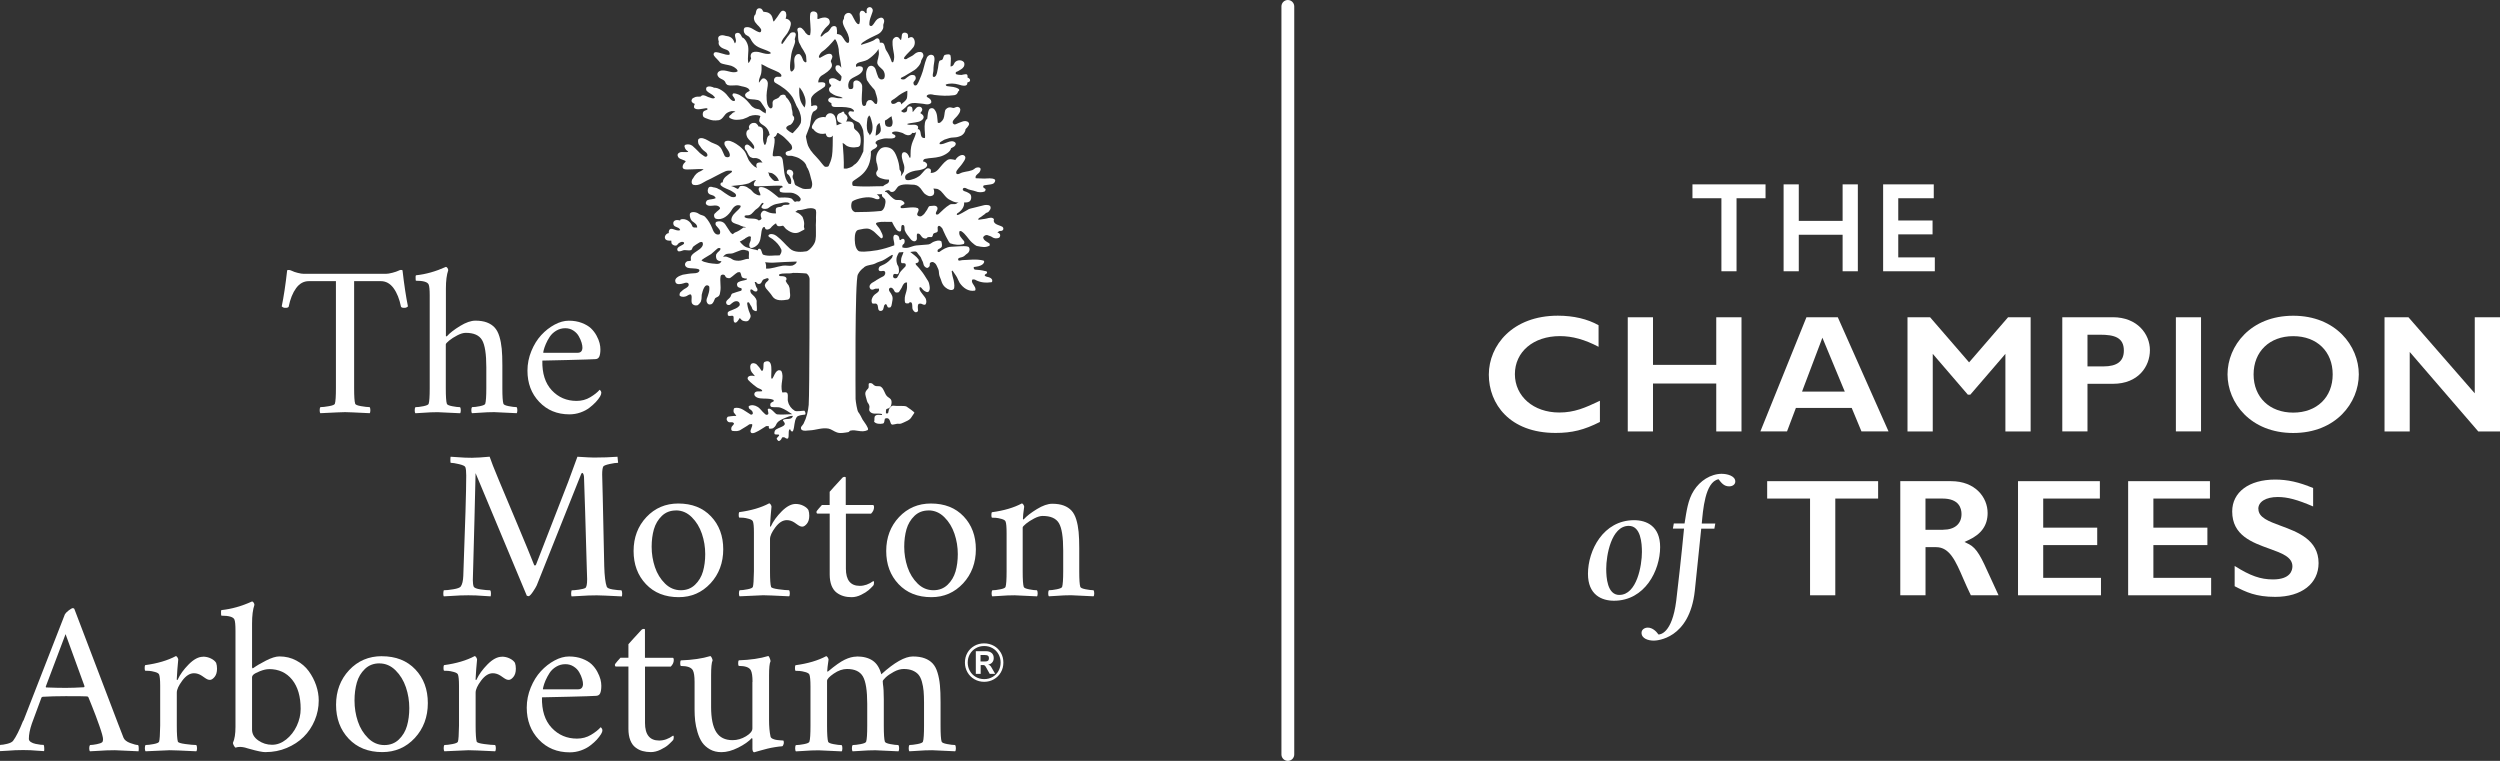 <?xml version="1.0" encoding="UTF-8"?>
<svg id="Layer_1" xmlns="http://www.w3.org/2000/svg" version="1.1" viewBox="0 0 518.95 157.94">
  <rect x="0" y="0" width="518.95" height="157.94" fill="#333333" stroke="none"/>
  <!-- Generator: Adobe Illustrator 29.5.0, SVG Export Plug-In . SVG Version: 2.1.0 Build 137)  -->
  <defs>
    <style>
      .st0 {
        fill: #fff;
      }
    </style>
  </defs>
  <g>
    <g>
      <path class="st0" d="M80.11,56.84c.33,0,.79-.07,1.35-.22s.99-.29,1.26-.43c.33-.18.61-.2.83-.09.35,3.04.73,5.54,1.13,7.5-.23.23-.51.33-.83.3-.3,0-.51-.07-.61-.22-.32-1.61-.84-2.9-1.55-3.87s-1.59-1.45-2.64-1.45h-5.54v22.23c0,1.69.07,2.76.22,3.22.06.2.46.37,1.22.5s1.35.2,1.79.2c.09.12.13.33.14.63,0,.31-.04.52-.14.63-2.98-.15-4.68-.22-5.1-.22-.45,0-2.17.07-5.14.22-.1-.12-.15-.33-.14-.63,0-.3.05-.51.14-.63.44,0,1.03-.06,1.79-.2.76-.13,1.16-.3,1.22-.5.15-.46.22-1.54.22-3.22v-22.23h-5.62c-1.05,0-1.93.48-2.64,1.45-.71.97-1.23,2.26-1.55,3.87-.1.15-.3.22-.61.22-.32.03-.6-.07-.83-.3.41-1.96.79-4.46,1.13-7.5.25-.12.58-.07,1,.13.28.15.67.28,1.18.41.51.13.93.2,1.26.2h17.04Z"/>
      <path class="st0" d="M98.66,66.56c.94,0,1.74.12,2.4.37s1.19.6,1.61,1.05c.42.45.75,1.07.99,1.85.24.79.4,1.64.49,2.57.09.93.13,2.06.13,3.4v4.79c0,1.69.07,2.76.22,3.22.06.2.43.37,1.1.5s1.22.2,1.65.2c.09.12.13.33.14.63,0,.31-.04.52-.14.63-2.98-.15-4.53-.22-4.66-.22-.51,0-1,.01-1.47.03s-1.01.05-1.62.1-1.12.07-1.52.09c-.1-.12-.15-.33-.14-.63,0-.3.05-.51.14-.63.42,0,.97-.06,1.65-.2s1.04-.3,1.1-.5c.14-.46.22-1.54.22-3.22v-4.36c0-2.75-.29-4.62-.88-5.63-.59-1.01-1.72-1.51-3.39-1.51-.49,0-1.08.17-1.75.52s-1.24.71-1.7,1.09c-.46.38-.69.64-.69.79v9.11c0,1.69.07,2.76.22,3.22.06.2.43.37,1.1.5s1.22.2,1.65.2c.09.12.13.33.14.63,0,.31-.04.52-.14.63-2.98-.15-4.53-.22-4.66-.22-.51,0-1,.01-1.47.03s-1.01.05-1.62.1-1.12.07-1.53.09c-.1-.12-.15-.33-.14-.63,0-.3.05-.51.14-.63.42,0,.97-.06,1.65-.2s1.04-.3,1.1-.5c.15-.46.22-1.54.22-3.22v-19.27c0-1.16-.07-1.92-.22-2.27-.22-.52-1.1-.79-2.66-.79-.01,0-.03-.09-.04-.27s-.02-.37-.01-.56.04-.29.1-.3c2-.2,4.07-.79,6.19-1.74.1,0,.21.08.32.23.11.15.16.31.16.47-.32.93-.48,2.19-.48,3.79v9.85c0,.06.04.09.13.09.03,0,.07-.03.13-.09.58-.64,1.47-1.33,2.68-2.07s2.27-1.11,3.2-1.11Z"/>
      <path class="st0" d="M112.58,74.85c-.06,2.66.6,4.72,1.97,6.18,1.37,1.46,3.08,2.19,5.13,2.19,1.05,0,1.99-.25,2.84-.76.85-.51,1.5-1.02,1.95-1.55.01,0,.05.03.11.08.06.05.11.13.16.23.05.1.08.2.08.3,0,.23-.09.49-.26.79-.23.38-.52.76-.87,1.13-.35.38-.79.77-1.31,1.18s-1.15.74-1.88,1c-.74.26-1.5.39-2.3.39-2.54,0-4.63-.86-6.26-2.58-1.64-1.72-2.45-3.88-2.45-6.48,0-1.41.27-2.77.81-4.08.54-1.31,1.22-2.41,2.05-3.31.83-.9,1.75-1.62,2.77-2.17,1.02-.55,2-.82,2.97-.82s1.88.15,2.68.46,1.43.68,1.9,1.12c.46.44.85.95,1.16,1.52s.51,1.08.63,1.55c.12.47.17.89.17,1.29,0,.67-.08,1.17-.23,1.51-.15.34-.43.52-.82.53-.6.04-2.48.1-5.66.18s-4.95.12-5.33.12ZM112.8,73.23h7.1c.63,0,.96-.33,1-1,.01-.29-.04-.65-.17-1.09-.13-.44-.33-.89-.59-1.35-.26-.47-.64-.86-1.13-1.18-.49-.32-1.05-.48-1.68-.48-.68,0-1.31.18-1.88.52-.57.35-1.01.77-1.34,1.27-.33.5-.6,1-.81,1.5-.21.5-.36.93-.44,1.27s-.11.52-.08.52Z"/>
    </g>
    <g>
      <path class="st0" d="M4.86,149.61c3.93-10.1,6.8-17.46,8.61-22.09.12-.22.38-.49.79-.81.41-.32.71-.48.9-.48.04,0,.09.02.14.06.05.04.09.06.12.08l9.08,23.83c.74,1.92,1.12,2.9,1.14,2.94.19.46.66.83,1.39,1.1s1.28.41,1.64.41c.09.13.13.35.13.66s-.01.52-.04.64c-2.98-.15-4.61-.22-4.91-.22-.61,0-1.18.01-1.71.03-.53.02-1.12.06-1.77.1-.65.04-1.22.07-1.7.09-.1-.12-.15-.33-.15-.65s.07-.53.19-.65c.34,0,.8-.06,1.37-.17s.95-.25,1.13-.41c.12-.12.18-.33.18-.62,0-.4-.25-1.33-.76-2.78-.51-1.45-1.01-2.8-1.52-4.05l-.76-1.88c-.09-.12-.18-.18-.27-.18-.39-.03-1.86-.05-4.42-.05-1.88,0-3.48.05-4.82.13l-.22.13c-.83,2.2-1.5,4.02-2.01,5.44-.42,1.22-.62,2.28-.62,3.17,0,.25.14.47.41.65s.61.31,1,.39c.39.08.73.14,1.01.17s.5.04.65.04c.06.06.1.26.12.59.02.33.01.57-.03.7-.43-.02-.9-.05-1.41-.09-.51-.05-.97-.08-1.41-.1-.43-.02-.94-.03-1.52-.03-.61,0-1.15.01-1.62.03-.47.02-.99.06-1.55.1-.57.04-1.1.07-1.61.09-.06-.06-.09-.25-.09-.58s.03-.57.09-.71c.37,0,.86-.08,1.47-.23s1.01-.36,1.21-.61c.62-.82,1.32-2.22,2.1-4.19ZM13.61,131.63l-4.11,10.89c0,.12.03.18.09.18,1.55.06,2.9.09,4.06.09s2.37-.05,3.75-.13c.03,0,.06-.01.09-.05.03-.06.05-.1.05-.13v-.05l-3.93-10.8Z"/>
      <path class="st0" d="M42.15,136.31c.58,0,1.13.13,1.64.38.51.25.87.56,1.08.91.12.36.18.76.18,1.21,0,.73-.17,1.3-.51,1.71-.34.41-.66.61-.96.61-.19,0-.38-.04-.55-.12-.17-.08-.39-.21-.65-.4-.26-.18-.41-.29-.46-.32-.54-.36-1.09-.54-1.65-.54-.86,0-1.67.51-2.43,1.53-.76,1.02-1.14,1.85-1.14,2.49v6.87c0,1.72.08,2.83.22,3.3.06.21.58.38,1.57.51.99.13,1.74.2,2.26.2.09.12.14.33.15.65,0,.31-.04.53-.15.65-3.05-.15-4.89-.22-5.53-.22-.28,0-1.95.08-5,.22-.1-.12-.15-.33-.15-.65,0-.31.05-.53.15-.65.43,0,.99-.07,1.68-.2.69-.13,1.07-.3,1.13-.51.12-.37.19-1.47.22-3.3v-8.3c0-1.19-.08-1.96-.22-2.32-.09-.22-.37-.4-.85-.53s-.87-.21-1.19-.23c-.32-.02-.61-.03-.86-.03-.06-.06-.09-.24-.1-.54,0-.3.03-.51.1-.62,2.54-.34,4.67-.97,6.38-1.88.1,0,.21.09.32.27.11.18.17.33.17.45-.03.18-.09.85-.18,2.02-.09,1.17-.13,1.86-.13,2.09,0,.06.02.1.05.12.03.02.05.03.08.02.02,0,.04-.03.05-.06.51-1.1,1.28-2.17,2.32-3.21s2.02-1.56,2.95-1.56Z"/>
      <path class="st0" d="M55.13,156.13c-.64,0-1.74-.22-3.3-.67-.08-.02-.23-.06-.47-.13-.24-.07-.41-.12-.5-.15-.1-.02-.25-.05-.46-.09-.21-.04-.38-.05-.5-.05s-.28.01-.46.03-.35.06-.51.12c-.1,0-.23-.13-.37-.39-.14-.26-.21-.46-.21-.59.36-.79.53-1.89.53-3.3v-19.99c0-1.19-.07-1.96-.22-2.32-.22-.53-1.13-.8-2.72-.8-.02,0-.03-.09-.05-.28-.01-.19-.02-.38-.01-.57,0-.19.04-.3.1-.31,2.05-.21,4.17-.8,6.34-1.79.1,0,.21.08.32.23.11.16.17.32.17.48-.33.95-.49,2.25-.49,3.88v8.99s.01.11.03.19c.02.08.05.12.08.11s.08-.03.16-.06c.61-.45,1.48-.96,2.61-1.54s2.06-.87,2.79-.87c1.28,0,2.45.28,3.51.85,1.06.56,1.93,1.3,2.59,2.21.66.91,1.17,1.89,1.53,2.94.36,1.06.54,2.11.54,3.15,0,1.44-.28,2.82-.84,4.14-.56,1.32-1.32,2.45-2.29,3.41-.97.96-2.14,1.72-3.51,2.3s-2.84.86-4.39.86ZM55.85,138.9c-.54,0-1.16.14-1.88.42-.71.28-1.19.54-1.43.78-.15.15-.22.31-.22.49v10.85c0,.91.43,1.66,1.29,2.26.86.6,1.81.9,2.86.9s2.02-.37,2.95-1.11c.92-.74,1.65-1.68,2.19-2.83.53-1.15.8-2.32.8-3.51,0-2.57-.59-4.59-1.77-6.06-1.18-1.46-2.78-2.2-4.79-2.2Z"/>
      <path class="st0" d="M79.26,136.22c2.9,0,5.22.91,6.95,2.73s2.6,4.15,2.6,7-.9,5.3-2.71,7.25-4.06,2.92-6.75,2.92c-2.9,0-5.22-.93-6.97-2.78-1.75-1.85-2.62-4.2-2.62-7.04s.91-5.27,2.72-7.2c1.81-1.93,4.08-2.89,6.78-2.89ZM78.76,137.7c-1.2,0-2.21.39-3.01,1.16-.8.77-1.37,1.72-1.68,2.83-.32,1.12-.48,2.36-.48,3.73,0,1.5.23,2.94.69,4.32s1.18,2.54,2.14,3.49,2.09,1.43,3.37,1.43c1.21,0,2.21-.39,3.01-1.16.8-.77,1.36-1.71,1.68-2.82.32-1.11.48-2.34.48-3.69,0-1.49-.23-2.93-.7-4.32-.47-1.39-1.19-2.57-2.15-3.52-.97-.96-2.08-1.44-3.35-1.44Z"/>
      <path class="st0" d="M104.18,136.31c.58,0,1.13.13,1.64.38.51.25.87.56,1.08.91.12.36.18.76.18,1.21,0,.73-.17,1.3-.51,1.71-.34.41-.66.61-.96.61-.19,0-.38-.04-.55-.12-.17-.08-.39-.21-.65-.4-.26-.18-.41-.29-.46-.32-.54-.36-1.09-.54-1.65-.54-.86,0-1.67.51-2.43,1.53-.76,1.02-1.14,1.85-1.14,2.49v6.87c0,1.72.08,2.83.22,3.3.06.21.58.38,1.57.51.99.13,1.74.2,2.26.2.09.12.14.33.15.65,0,.31-.04.53-.15.65-3.05-.15-4.89-.22-5.53-.22-.28,0-1.95.08-5,.22-.1-.12-.15-.33-.15-.65,0-.31.05-.53.15-.65.43,0,.99-.07,1.68-.2.69-.13,1.07-.3,1.13-.51.12-.37.19-1.47.22-3.3v-8.3c0-1.19-.08-1.96-.22-2.32-.09-.22-.37-.4-.85-.53s-.87-.21-1.19-.23c-.32-.02-.61-.03-.86-.03-.06-.06-.09-.24-.1-.54,0-.3.03-.51.1-.62,2.54-.34,4.67-.97,6.38-1.88.1,0,.21.09.32.27.11.18.17.33.17.45-.03.18-.09.85-.18,2.02-.09,1.17-.13,1.86-.13,2.09,0,.06.02.1.05.12.03.02.05.03.08.02.02,0,.04-.03.05-.06.51-1.1,1.28-2.17,2.32-3.21s2.02-1.56,2.95-1.56Z"/>
      <path class="st0" d="M112.5,144.75c-.06,2.72.61,4.83,2.02,6.33s3.16,2.24,5.25,2.24c1.07,0,2.04-.26,2.91-.78.87-.52,1.54-1.05,2-1.58.01,0,.05.03.11.08.06.05.12.13.17.23.05.1.08.21.08.31,0,.24-.09.51-.27.8-.24.39-.54.77-.89,1.16-.36.39-.8.79-1.34,1.2-.53.42-1.18.76-1.93,1.03-.75.27-1.54.4-2.35.4-2.6,0-4.74-.88-6.41-2.64-1.67-1.76-2.51-3.98-2.51-6.64,0-1.44.28-2.83.83-4.17s1.25-2.47,2.1-3.39c.85-.92,1.79-1.66,2.83-2.22,1.04-.56,2.05-.84,3.03-.84s1.93.16,2.74.47,1.47.7,1.94,1.15.87.97,1.18,1.55c.31.58.53,1.11.65,1.58.12.48.18.91.18,1.32,0,.68-.08,1.2-.23,1.55-.15.35-.43.53-.84.55-.61.05-2.54.11-5.79.19s-5.07.12-5.46.12ZM112.72,143.09h7.27c.64,0,.98-.34,1.03-1.03.01-.3-.05-.67-.18-1.12-.13-.45-.33-.91-.6-1.38-.27-.48-.65-.88-1.16-1.2-.51-.33-1.08-.49-1.72-.49-.7,0-1.34.18-1.92.53s-1.04.79-1.37,1.31-.61,1.03-.83,1.54-.36.95-.45,1.31-.11.53-.08.53Z"/>
      <path class="st0" d="M133.88,136.54h5.76c.15,0,.22.16.22.49,0,.48-.21.92-.62,1.34h-5.35v11.69c0,2.44.98,3.66,2.94,3.66.98,0,1.95-.34,2.9-1.03.09.04.13.15.13.31,0,.33-.06.55-.18.67-.3.33-.63.65-.99.97-.36.32-.89.65-1.57.98-.68.33-1.36.5-2.03.5-.61,0-1.17-.08-1.7-.22s-1.01-.39-1.47-.74c-.46-.34-.82-.84-1.08-1.5-.26-.65-.39-1.44-.39-2.36v-12.94h-2.59c-.15,0-.22-.13-.22-.4,0-.08.16-.3.49-.68.33-.38.55-.63.67-.75h1.65v-2.81c.24-.28.58-.67,1.03-1.15.45-.48.83-.9,1.16-1.26.33-.36.51-.55.53-.58.08-.07.17-.13.28-.16.11-.03.21-.03.3-.01s.13.06.13.12v5.85Z"/>
      <path class="st0" d="M156.21,141.53c0-1.16-.12-1.96-.36-2.41-.33-.6-1.16-.89-2.5-.89-.08-.08-.12-.26-.12-.55,0-.29.03-.49.12-.61,2.44-.09,4.48-.39,6.11-.89.1,0,.21.15.32.44.11.29.17.5.17.63-.21.42-.31,1.38-.31,2.9v9.37c0,1.29.1,2.43.31,3.39.05.19.21.35.49.47s.57.2.86.23c.29.04.57.06.85.08.27.01.42.02.43.02.09.04.13.21.13.49,0,.09-.04.23-.11.42s-.16.29-.25.29c-.43.03-.93.09-1.48.18-.56.09-1.08.19-1.56.31-.48.12-.93.24-1.35.36-.42.12-.76.22-1.03.29l-.38.11c-.1,0-.19-.07-.26-.22-.07-.15-.1-.31-.1-.49v-2.05l-.09-.22c-.68.73-1.64,1.4-2.88,2.02-1.24.62-2.39.93-3.46.93-.91,0-1.7-.19-2.39-.58-.68-.39-1.22-.87-1.62-1.45s-.71-1.29-.96-2.12c-.24-.83-.41-1.62-.49-2.35-.08-.74-.12-1.53-.12-2.38v-5.71c0-1.16-.12-1.96-.36-2.41-.33-.6-1.16-.89-2.5-.89-.08-.08-.12-.26-.12-.55,0-.29.03-.49.12-.61,2.44-.09,4.48-.39,6.11-.89.1,0,.21.12.32.35.11.23.17.41.17.55-.21.42-.31,1.44-.31,3.08v6.56c0,2.38.36,4.13,1.07,5.24.71,1.12,1.85,1.67,3.39,1.67.97,0,1.9-.27,2.79-.81.89-.54,1.33-1.09,1.32-1.64v-9.64Z"/>
      <path class="st0" d="M177.86,136.27c1.35,0,2.46.29,3.3.87s1.44,1.52,1.78,2.83c2.72-2.47,4.91-3.7,6.56-3.7.97,0,1.78.13,2.45.38s1.22.61,1.65,1.07.77,1.09,1.01,1.9c.25.8.41,1.68.5,2.63.09.95.13,2.11.13,3.48v4.91c0,1.72.07,2.83.22,3.3.06.21.43.38,1.13.51.69.13,1.25.2,1.68.2.09.12.14.33.15.65s-.04.53-.15.65c-3.05-.15-4.64-.22-4.77-.22-.52,0-1.02.01-1.51.03-.48.02-1.04.06-1.66.1-.62.04-1.14.07-1.56.09-.1-.12-.15-.33-.14-.65,0-.31.05-.53.14-.65.43,0,.99-.07,1.69-.2.69-.13,1.07-.3,1.13-.51.15-.48.22-1.58.22-3.3v-4.77c0-.95-.03-1.76-.09-2.43s-.18-1.31-.35-1.93c-.17-.62-.41-1.1-.71-1.46-.3-.36-.71-.64-1.22-.86-.51-.21-1.12-.32-1.83-.32-.65,0-1.34.19-2.06.58-.72.39-1.29.78-1.7,1.17-.41.4-.61.66-.61.79,0,.02,0,.11.02.28.02.17.02.27.02.3.12.76.18,1.82.18,3.17v5.49c0,1.72.07,2.83.22,3.3.06.21.44.38,1.13.51.69.13,1.25.2,1.68.2.09.12.14.33.15.65,0,.31-.04.53-.15.65-3.05-.15-4.64-.22-4.77-.22-.52,0-1.02.01-1.51.03-.48.02-1.04.06-1.66.1-.63.04-1.15.07-1.56.09-.1-.12-.15-.33-.15-.65s.06-.53.15-.65c.43,0,.99-.07,1.68-.2.69-.13,1.07-.3,1.13-.51.15-.48.22-1.58.22-3.3v-4.55c0-2.74-.3-4.63-.89-5.67-.6-1.04-1.7-1.56-3.3-1.56-.91,0-1.83.32-2.76.96-.93.64-1.39,1.14-1.39,1.5v9.33c0,1.72.08,2.83.22,3.3.06.21.43.38,1.13.51.69.13,1.25.2,1.69.2.09.12.14.33.14.65s-.04.53-.14.65c-3.05-.15-4.64-.22-4.78-.22-.52,0-1.02.01-1.51.03-.48.02-1.04.06-1.66.1-.62.04-1.14.07-1.56.09-.1-.12-.15-.33-.15-.65,0-.31.05-.53.15-.65.43,0,.99-.07,1.68-.2.69-.13,1.07-.3,1.13-.51.15-.48.22-1.58.22-3.3v-8.12c0-1.31-.08-2.14-.22-2.5-.09-.22-.37-.4-.85-.53s-.87-.21-1.19-.23c-.32-.02-.61-.03-.86-.03-.06-.06-.09-.24-.1-.54,0-.3.03-.51.1-.62,2.54-.34,4.67-.97,6.38-1.88.1,0,.21.09.32.27.11.18.17.33.17.45-.18,1.25-.27,2.02-.27,2.32,0,.12.03.18.09.18.03,0,.07-.03.13-.09,1.38-1.16,2.51-1.96,3.39-2.39.89-.43,1.72-.65,2.5-.65Z"/>
    </g>
    <g>
      <path class="st0" d="M98.11,95.02c.76,0,1.93-.07,3.53-.22.25.78.9,2.46,1.97,5.01s2.34,5.6,3.83,9.12c1.48,3.52,2.63,6.31,3.44,8.36.03.06.09.09.17.09.1,0,.18-.06.22-.17,4.24-10.94,6.47-16.66,6.67-17.17l1.92-5.23c1.86.12,3.01.17,3.44.17,1.8,0,3.43-.06,4.88-.17l.13,1.26c-.41,0-1,.08-1.77.25-.78.17-1.22.35-1.32.53-.15.32-.22.87-.22,1.66.03.89.07,2.45.12,4.7.05,2.24.11,4.87.17,7.89.07,3.02.11,5.17.14,6.46.06,2.03.23,3.44.52,4.23.09.26.51.45,1.25.57.75.12,1.35.17,1.8.17.1.18.15.4.15.68s-.02.47-.07.59c-2.91-.15-4.64-.22-5.19-.22-.6,0-1.16.01-1.7.03-.54.02-1.15.05-1.83.1-.68.04-1.25.07-1.7.09-.06-.06-.09-.24-.1-.53,0-.3.03-.54.1-.73.35,0,.85-.05,1.5-.14.65-.1,1.1-.21,1.33-.34.26-.15.39-.76.39-1.83,0-.2-.01-.62-.04-1.25-.03-.63-.04-1.06-.04-1.27-.25-8.95-.44-15.17-.57-18.66,0-.16-.03-.34-.1-.56-.07-.21-.16-.32-.3-.32-.06,0-.13.1-.22.3-.67,1.66-3.73,9.34-9.2,23.06-.15.32-.41.76-.79,1.32-.38.56-.67.86-.87.91-.04.01-.18-.02-.39-.09l-10.64-25.46c-.06,2.79-.13,6-.23,9.64-.1,3.64-.18,6.63-.24,8.96-.07,2.33-.1,3.53-.1,3.59,0,.6.06,1.05.17,1.35.12.28.6.48,1.44.6s1.51.18,2,.18c.1.12.15.33.15.63s-.02.52-.07.63c-.39-.02-.88-.04-1.46-.09-.58-.04-1.11-.08-1.59-.1s-1-.03-1.57-.03c-.6,0-1.15.01-1.67.03-.52.02-1.1.05-1.75.1s-1.21.07-1.68.09c-.06-.06-.09-.24-.1-.53,0-.3.03-.54.1-.73.48,0,1.14-.07,1.99-.21.85-.14,1.36-.33,1.54-.58.3-.44.48-1.16.52-2.18.41-10.85.61-17.8.61-20.84,0-.84-.06-1.42-.18-1.74-.07-.23-.51-.44-1.3-.63-.79-.19-1.38-.28-1.75-.28-.04,0-.06-.2-.06-.6s.02-.62.06-.66c.51.03,1.02.06,1.54.1.52.04.99.07,1.42.09s.94.03,1.54.03Z"/>
      <path class="st0" d="M140.8,104.52c2.83,0,5.1.89,6.79,2.67,1.69,1.78,2.54,4.06,2.54,6.83s-.88,5.18-2.65,7.08c-1.77,1.9-3.96,2.86-6.59,2.86-2.83,0-5.1-.9-6.81-2.71s-2.56-4.1-2.56-6.88.89-5.15,2.66-7.03c1.77-1.88,3.98-2.82,6.62-2.82ZM140.33,105.96c-1.18,0-2.16.38-2.94,1.13-.79.76-1.33,1.68-1.65,2.77-.31,1.09-.47,2.3-.47,3.64,0,1.47.23,2.87.68,4.22.45,1.34,1.15,2.48,2.09,3.41.94.93,2.04,1.39,3.29,1.39,1.18,0,2.16-.38,2.94-1.13.79-.76,1.33-1.67,1.65-2.76.31-1.08.47-2.28.47-3.61,0-1.45-.23-2.86-.69-4.22s-1.16-2.51-2.1-3.44-2.03-1.41-3.27-1.41Z"/>
      <path class="st0" d="M165.15,104.61c.57,0,1.1.12,1.6.37.5.25.85.54,1.06.89.12.35.18.74.18,1.18,0,.71-.17,1.27-.5,1.67s-.65.6-.94.6c-.19,0-.37-.04-.53-.12-.17-.08-.38-.21-.63-.39-.25-.18-.4-.29-.45-.32-.52-.35-1.06-.52-1.61-.52-.84,0-1.64.5-2.38,1.49-.74.99-1.11,1.8-1.11,2.43v6.71c0,1.69.07,2.76.22,3.22.06.2.57.37,1.54.5.96.13,1.7.2,2.21.2.09.12.13.33.14.63,0,.31-.04.52-.14.63-2.98-.15-4.78-.22-5.4-.22-.28,0-1.9.07-4.88.22-.1-.12-.15-.33-.14-.63,0-.3.05-.51.14-.63.42,0,.97-.06,1.65-.2.68-.13,1.04-.3,1.1-.5.12-.36.19-1.44.22-3.22v-8.11c0-1.16-.07-1.92-.22-2.27-.09-.22-.36-.39-.83-.52-.47-.13-.85-.21-1.17-.23-.31-.02-.59-.03-.84-.03-.06-.06-.09-.23-.1-.52,0-.29.03-.49.1-.61,2.48-.33,4.56-.94,6.23-1.83.1,0,.21.09.32.26.11.17.16.32.16.43-.03.18-.09.83-.18,1.97-.09,1.14-.13,1.82-.13,2.04,0,.06.01.1.04.12.03.02.05.03.08.02.02,0,.04-.03.05-.05.49-1.07,1.25-2.12,2.27-3.14s1.98-1.52,2.88-1.52Z"/>
      <path class="st0" d="M175.59,104.83h5.62c.15,0,.22.16.22.48,0,.46-.2.9-.61,1.31h-5.23v11.42c0,2.38.96,3.57,2.88,3.57.96,0,1.9-.33,2.83-1,.09.04.13.15.13.3,0,.32-.06.54-.17.65-.29.32-.61.64-.97.95-.36.31-.87.63-1.54.96s-1.33.49-1.98.49c-.6,0-1.15-.07-1.66-.22s-.99-.38-1.44-.72-.8-.82-1.06-1.46c-.25-.64-.38-1.41-.38-2.31v-12.64h-2.53c-.15,0-.22-.13-.22-.39,0-.07.16-.29.48-.66s.54-.61.65-.73h1.61v-2.75c.23-.28.57-.65,1-1.12.44-.47.81-.88,1.13-1.23s.49-.54.52-.57c.07-.07.16-.12.27-.15.11-.03.21-.03.29-.01s.13.06.13.12v5.71Z"/>
      <path class="st0" d="M193.24,104.52c2.83,0,5.1.89,6.79,2.67,1.69,1.78,2.54,4.06,2.54,6.83s-.88,5.18-2.65,7.08c-1.77,1.9-3.96,2.86-6.59,2.86-2.83,0-5.1-.9-6.81-2.71s-2.56-4.1-2.56-6.88.89-5.15,2.66-7.03c1.77-1.88,3.98-2.82,6.62-2.82ZM192.76,105.96c-1.18,0-2.16.38-2.94,1.13-.79.76-1.33,1.68-1.65,2.77-.31,1.09-.47,2.3-.47,3.64,0,1.47.23,2.87.68,4.22.45,1.34,1.15,2.48,2.09,3.41.94.93,2.04,1.39,3.29,1.39,1.18,0,2.16-.38,2.94-1.13.79-.76,1.33-1.67,1.65-2.76.31-1.08.47-2.28.47-3.61,0-1.45-.23-2.86-.69-4.22s-1.16-2.51-2.1-3.44-2.03-1.41-3.27-1.41Z"/>
      <path class="st0" d="M218.41,104.57c.94,0,1.74.12,2.4.37s1.19.6,1.61,1.05c.42.45.75,1.07.99,1.85.24.79.4,1.64.49,2.57.09.93.13,2.06.13,3.4v4.79c0,1.69.07,2.76.22,3.22.06.2.42.37,1.1.5s1.22.2,1.65.2c.09.12.13.33.14.63,0,.31-.04.52-.14.63-2.98-.15-4.53-.22-4.66-.22-.51,0-1,.01-1.47.03-.47.02-1.01.05-1.62.1s-1.12.07-1.52.09c-.1-.12-.15-.33-.14-.63,0-.3.05-.51.14-.63.42,0,.97-.06,1.65-.2s1.04-.3,1.1-.5c.14-.46.22-1.54.22-3.22v-4.36c0-2.75-.29-4.62-.88-5.63-.59-1.01-1.72-1.51-3.39-1.51-.49,0-1.08.17-1.75.52s-1.24.71-1.7,1.09c-.46.38-.69.64-.69.79v9.11c0,1.69.07,2.76.22,3.22.06.2.43.37,1.1.5s1.22.2,1.65.2c.09.12.13.33.14.63,0,.31-.04.52-.14.63-2.98-.15-4.53-.22-4.66-.22-.51,0-1,.01-1.47.03s-1.01.05-1.62.1-1.12.07-1.53.09c-.1-.12-.15-.33-.14-.63,0-.3.05-.51.14-.63.42,0,.97-.06,1.65-.2.68-.13,1.04-.3,1.1-.5.15-.46.22-1.54.22-3.22v-7.93c0-1.28-.07-2.09-.22-2.44-.09-.22-.36-.39-.83-.52-.47-.13-.85-.21-1.17-.23-.31-.02-.59-.03-.84-.03-.06-.06-.09-.23-.1-.52,0-.29.03-.49.1-.61,2.48-.33,4.56-.94,6.23-1.83.1,0,.21.09.32.26.11.17.16.32.16.43-.18,1.22-.26,2.05-.26,2.48,0,.12.03.17.09.17.03,0,.07-.03.13-.09.58-.64,1.47-1.33,2.68-2.07s2.27-1.11,3.2-1.11Z"/>
    </g>
    <path class="st0" d="M166.99,85.25c-.49,0-1.68.25-2.05,0-.67-.43-1.16-1.04-1.35-1.84-.18-.55.06-1.16-.12-1.72-.19-.43-.73-.18-1.1-.24-.49-1.85.49-3.07-.18-4.43-.13-.18-.61-.24-.8-.06-.55.37-.67,1.04-1.04,1.6-.06.06-.24,0-.24,0-.13-1.05.57-4.28-1.38-3.44-.43.18-.09,1.17-.4,1.79,0,.06-.25.06-.31,0-.24-.49-.61-.92-.98-1.29-.31-.24-.79-.31-1.04-.13-.37.31-.31.98-.12,1.48.06.18.31.49.49.68.12.12.27.31.34.43-1.32-.34-1.78.31-1.38.8.32.4,1.83,1.66,2.14,1.72.24.12.55.18.73.43v.18c-.55.12-1.22-.12-1.52.31-.13.18-.13.43,0,.62.24.37.73.49,1.15.55.92.12,1.84-.06,2.7.31.06,0,.12.24.06.31-.24.12-.49.24-.61.37-.12.24-.18.67.19.8.67.12,1.34-.06,1.96.18.73.24,1.65.89,2.32,1.32-1.1,0-2.05.15-3.15.03-.43-.06-1.29-1.53-1.89-1.11-.13.12.19.86.06,1.04-.24.34-.65.09-.76-.09-.55-.43-.92-1.14-1.53-1.44-.49-.3-1.17-.43-1.72-.12-.06,0-.06.24,0,.43.13.25.43.31.61.55.18.19.24.43.18.68-.06,0-.28.15-.34.15-1.1-.61-2.17-1.75-3.46-1.38-.18.06-.24.68-.12.92.12.12.52.64.52.7-.55-.06-1.68.15-1.75.15-.24.18-.43.61,0,1.02.39.36.89-.07,1.2.31.24.24-.34.52-.46.89-.06.24-.12.68.25.74.61.06,1.22.12,1.77-.3.55-.37,1.11-.62,1.66-1.05.06-.06.61-.06.61-.06.19.49-.61,1.38-.24,1.75.18.25.73.09,1.04-.09.73-.31,1.34-.8,2.08-1.23.19-.06.43,0,.61,0-.06.19-.03.46.09.52.18,0,.61,0,.79-.12,1.17-.8-.15-1.2,3.28-2.43.26-.09.55-.12.8-.12-.13.92-1.35.49-1.96.8-.43.19.81.72.03,1.26-.4.28-1.02.44-1.57.77-.15.09-.42.46-.3.92.06.21.8.06.92.18.24.25-.68.62-.43.92.19.24.34.68.86.06.13-.15.12-.31.24-.43.18-.06.49-.06.61.07.18.18.55.24.61.12.25-.49,0-1.23.25-1.84h.24c0,.37.43.55.54.3.37-.92.19-1.96.74-2.83.24-.42,1.13-.48,1.68-.55.31,0,.13-.67-.06-.8"/>
    <path class="st0" d="M189.81,85.69c.11-.11-1.54-1.25-1.64-1.3-.48-.24-1.92-.04-2.79-.18-.19,0-.42.14-.55.32-.32.28-.37.74-.46,1.15,0,.18-.28.14-.46.14,0,.05-.05-.57.05-.83.05-.14.18-.09.32-.18.36-.09.59-.32.69-.65.14-.46.19-1.02-.13-1.34-.14-.18-.46-.32-.65-.51-.6-.55-.64-1.57-1.33-2.03-.32-.23-.92,0-1.28-.23-.24-.09-.37-.37-.6-.46-.18-.09-.5-.09-.6,0-.18.27.09.74-.18,1.06-.14.18-.32.32-.42.51-.32.5-.09,1.01.05,1.56.09.37.18.79.46,1.11.09.14.14.32.19.5.04.33-.14.69,0,.97.18.32.5.5.92.55.54.04,1.14-.05,1.69.09v.19c-.46.04-.92-.14-1.33.13-.42.28-.13.83-.32,1.25.32.5,1.24.55,1.84.41.36-.09.28-.69.41-1.01,1.22-.52,1.03,1.2,1.42,1.18.16.19,1.01-.2,1.42-.12.35.07.79-.13,1.06-.27.59-.32,1.01-.37,1.46-.88"/>
    <path class="st0" d="M164.49,55.13c-.65.14-1.34-.09-2,.02-1.22.18-2.26.67-3.48.61.04-.48.04-.92-.19-1.33.54.05,1.27.13,1.53.1,2.02-.12,3.06-.18,5.02-.24.06.49-.87.83-.88.84M154.17,53.98c-.55.18-1.1.18-1.65.06-.31-.06-.55-.24-.86-.43-.24-.12-.55-.18-.79-.31-.18-.06-.49-.06-.67,0-.03.02-.05.04-.07.06,0-.18.2-.33.32-.43.49-.43,1.09-.18,1.71-.37.49-.18,1.04-.43,1.58-.61.37-.13.74-.13,1.11,0,.25.06.55.06.61.37.06.45-.09.94.02,1.4-.46,0-.89.11-1.31.26M149.39,54.66c-.49.24-.95.05-1.44.05-.07,0,.13.02-.84-.12-.87-.23-1.08-.22-1.46-.51-.04-.04.02-.1.08-.16.55-.43,1.33-.81,1.88-1.18.06,0,.92-.85,1.42-1.22.12-.06.36-.06.49,0,.06.06,0,.25,0,.31-.18.31-.55.49-.73.8-.25.24-.18.8-.06,1.11.15.35.66.54,1.04.46-.09.19-.2.36-.37.46M154.66,49.49c.37-.18.92-.67,1.23-.3-.09.31,0,.7-.13.89-.35.69-.21,1.08-.12,1.22.24.36.85.1,1.28-.21,1.04-.74.97-1.96,1.16-3.07.06-.37.24-1.05.67-.86.08.28.12.41.31.46.41.11.88-.14,1.13-.56.13-.17.57-.5.75-.63.31-.12.06.02.39.4.17.11.27.13.33.13.58,0,.04,0,.88-.11.31.24.5.68.86.86.94.7,1.84.86,2.63.43.98-.61,1.09-.27.85-1.03-.05-.25.28-.71-.29-2.09-.6-.74-.96-.84-1.5-1.03.18-.12.35-.26.53-.39.27,0,.55.02.85-.05.86-.18,1.59-.49,2.45-.25.06.01-.05,0,0,0,0,.01.26.11.28.13.34.21.18,1.02.18,1.72s.04.64-.03,1.59c-.02.02.05.41.02,1.45-.02,1.04.04.65-.08,1.58-.13,1.16-1.61,2.48-1.98,2.41-.78.12-2.42.3-3.34-.57-1.04-.92-1.62-1.78-2.79-2.64-.36-.31-1.34-.62-1.65-.13-.18.31.55.56.86.8.85.68,1.37,1.23,1.8,2.15.13.37-.06.86-.36,1.23-1.22-.06-2.2.25-3.36-.13-.31-.12-.31-.73-.55-1.1-.18-.18-.37-.24-.55-.05,0,.06-.02.17-.12.24-.43-.24-.98-.15-1.6-.46l-.35-.09c-.76-.15-1.26-.7-1.74-1.29.39-.14.76-.43,1.13-.62M154.66,44.76c.31-.13.62,0,.92-.13.61-.18.91-.92,1.53-1.29.37-.25.67-.61.92-1.04.12-.06.24-.25.37-.19.06.07.17.05,0,.31-.24.19-.45.58-.26.76.31.24.74.22,1.18.1.18-.06.64-.47.83-.54.73-.43,1.13-.39,1.92-.57.61-.13,1.23-.31,1.78,0,.05,0,.05.24,0,.24-.43.25-1.1-.06-1.41.31-.37.37-.52.13-1.21.38-.2.19-.27.33-.14,1.19-.47.04-.93-.02-1.4-.16-.61-.17-1.14-.82-1.65.03-.06.18-.3.33.05,1.26-.35.3-.14.18-.6.35-.62-.68-2.04-.15-2.89-.66-.05,0-.05-.37.06-.37M153.57,38.69c-.35.65-.41.57-.72.39-.29-.17-.72-.39-1.12-.47.37-.03.74-.09,1.09-.11.86-.06,1.72-.18,2.57-.43.49-.18.92-.68,1.53-.68,0,.07,0-.02,0,.04-.37.3-.61.95-.3,1.16.35.24,4.05-.14,5.63-.03.17.08.19.07.23.33-.18-.06-.65.24-.64.43-.02.26.02.43.18.53.86.31,1.82,0,2.67.24.5.18,1.05.43,1.41.98.24.31.06.62-.18.74-.24.06-.55-.12-.73.06h-.24c-.25-.18-.43-.55-.68-.67-.86-.31-1.78-.18-2.63-.18-1.16-.92-2.79-2.46-3.98-2.15-.53.47.24,1.11.19,1.66-.49.12-.86-.18-1.29-.43-.31-.24-.49-.55-.79-.79-.24-.12-.49-.31-.74-.49-.43-.25-1.31-.33-1.45-.12M160.3,35.97c.48.25.97.68,1.22,1.17.06.14.1.28.16.42-.35-.09-.72.13-1.01-.05-.36-.18-.98-1.04-.98-1.04-.06-.25-.13-.62-.31-.74.24.18.67.12.92.24M159.31,21.72c-.65-2.92.64-4.28-.24-5.16-.37-.41-.66-.29-.81-.24-.11.03-.19.22-.31.31-.3.33-.5.93-.4.06.03-.28.24-.81.31-.99.3-.76.23-1.57.2-2.39.2.09.41.19.6.3.91.55,1.89.86,2.87,1.35.13.06.32.18.49.37.18.12.25.49.13.55-.24.18-.73-.06-1.1.13-.43.18-.55.92-.12,1.17,1.4.8,2.63,1.6,3.54,2.95.31.49.5,1.05.74,1.54.06.12.12.37.24.49,0,.06.12.24.18.3.49.92.8,1.97.61,3.01-.06.24-.41.72-.53.9-.37.43-.8.92-1.17,1.29-.46-.18-.87-.47-1.24-.84-.31-.43.24-.74.61-.86.37-.06.5-.43.74-.68v-.18c.31-.18.18-.55.18-.8-.06-.12-.24-.24-.31-.43,0-.31,0-.55-.06-.86-.18-.49-.12-.98-.3-1.42-.25-.49-.5-.98-.98-1.41,0,0-.06-.18-.12-.31-.19-.31-.61-.24-.92-.12-.24.06-.31.37-.55.55-.43.3-.98.3-1.16.74-.19.43.12,1.04-.19,1.35-.36.37-.79-.24-.91-.68M168.36,31.34c-.13-.18-.72-1.14-.72-1.39-.06-.28-.15-.39-.17-.66-.09-.46-.14-.61-.18-.97.02-.21.61-1.55.65-1.77.28-.53.24-1.12.36-1.61.13-.86.06-.78.37-1.52.24-.49.48-.23.94-.84.06-.18.12-.45-.06-.62-.13-.12-.5-.12-.73-.06-.13.06-.25.13-.43.13.06-.59-.17-1.28.06-1.81.05-.07.09-.15.12-.21.68-.92,1.72-1.29,2.57-1.97.18-.13.31-.74,0-.86-.31-.18-.86-.09-1.29-.07-.02-.48.25-1.11.62-1.36.54-.3.73-.47,1.28-.85,1.72-1.37.55-1.9.73-2.29.41-.87.35-.92.18-1.21-.18-.34-.73-.25-1.04-.13-.49.18-.92.5-1.41.74-.06.04-.06,0,0,0-.54,0,0-.92.37-1.23,1.04-.68,1.87-1.66,2.72-2.64.23-.02.67,1.15.8,2.07.02,1.24.46,2.69.54,3.84,0,0-.02-.01-.03-.02-.06-.06-.18-.24-.24-.31-.18-.24-.73-.24-.86,0-.12.25-.12.56,0,.8.16.38.92.92,1.17,1.33.02.35-.09,1.06-.36,1.01-.6-.36-.52-.24-.76-.43-.43-.25-.9-.25-1.26-.07-.34.2-.2.68-.14.92.28.34.59.47.2.74-.37.25-.38.89.09,1.24.83.6,1.17.66,2.02.85.12.06.59.2.37.28-.43,0-.91.03-1.33-.09-.55-.13-1.16-.25-1.53.24-.29.56.48.8.6.86,0,.32-.04.74.62.8,1.29.06,2.05-.09,3.33.22.37.12.9.52.71.7-.12.19-.68-.18-.94.04-.39.35-.1.64.09.95.49.68,1.1.95,1.78,1.26.48.24.88,1.26,1.01,1.75.24,1.72.09,2.64.03,4.3-.43.92-.8,1.9-1.6,2.58-.24.12-.43.31-.61.49-.37.25-.74.37-1.17.49-.24.06-.43,0-.68,0,.06-1.66-.1-3.67-.23-5.33.21.13.29.22.42.28.67.74,1.89.75,2.82.57.12-.06.42-.24.42-.49.12-.55.12-1.17,0-1.72-.24-.8-.71-1.09-1.07-1.4-.5-.49,0-.79-.47-1.39-.26-.34-1.05-.31-1.42-.27.17-.22.2-.33.2-.39.12-.3.17-.31.05-.62-.06-.31-.42-.47-.6-.69,0-.06-.06-.21-.06-.28-.13-.18-.46-.02-.57.13-.12.06-.04,0-.16.06-.13,0-.31.15-.42.2-.37.31-.42.91-.23,1.34.18.31.09.2.34.38.13.06.4.19.62.2-.22.07-.5.23-1.11.46-.07-.71-.15-1.43-.39-1.94-.29-.48-.66-.55-.87-.58-.43,0-.64.09-.94.52-.06.18-.06.11-.13.32-.28-.06-.41-.08-.73-.03-.06,0-.37.09-.43.09-.98.31-1.16.94-1.42,1.35-.4.61-.25,1,.03,1.04.21.31,1.01,1.29,2.6.92.12.49.26.81.84.78.43-.02.34-.07.63-.35,0,.74,0,3.39-.17,4.26-.18.94-.4,1.39-.68,2.03-.09.21-.42.21-.79.18-.32-.21-.98-1.16-1.19-1.38-.91-.99-.37-.44-1.24-1.36-.02-.05-.36-.44-.37-.48M177.79,13.31c.31-.43.98-.43,1.53-.62.24-.06.55-.18.79-.31.67-.43,1.28-.98,1.78-1.53.17-.21.33-.43.46-.68.06.47.17.94.03,1.42-.06.37-.13.68-.24,1.04-.06.24-.06.55.06.74.3.62.98.86,1.28,1.48.24.49.24,1.04.06,1.41-.13.19-.5.31-.8.19-.18-.12-.36-.25-.43-.43-.18-.49-.37-.92-.49-1.41-.13-.61-.68-1.17-1.35-.87-.18.07-.36.31-.43.49-.36.74-.3,1.68-.09,2.39.39.64.77,1.11,1.26,1.67.31.24.49.61.55.98.24.74.55,1.54.24,2.27,0,.06-.24.06-.37,0-.36-.37-.61-.92-1.22-.74.02-.05-.49.06-.59.67-.06.22-.06.34-.17.42-.31.24-.64.06-.7-.37-.2-1.31.09-2.53.02-3.68-.06-.74-1.06-1.52-1.68-.97-.36.37.05,1.15-.31,1.52-.13.13-.68.18-.8-.06-.18-.49-.12-1.04.13-1.53.18-.31.43-.49.68-.62.73-.43,1.59-.67,2.01-1.41.19-.25.19-.8-.12-.92-.28-.11-.66-.17-1.01,0-.03,0-.06.02-.1.06-.12-.19-.12-.43,0-.61M188.35,18.85c0,.39,0,1.14-.09,1.52-.18.56-.76.87-1.18,1.28,0,0-.03,0-.04,0,.06-.18-.06-.37-.19-.49-.18-.06-.43-.06-.61.06-.37.25-.55.4-1.03.33-.19-.06-.28-.38-.21-.56.18-.25.4-.3.65-.48.36-.25.65-.49.96-.74.65-.47,1.7-.98,1.75-.93M182.69,25.96c.12.49.24,1.04.06,1.41-.18.37-.54.61-.98.8,0-.61.13-1.16.18-1.78,0-.18.13-.37.25-.55.1-.13.24-.23.39-.31.02.15.05.29.09.44M185.19,24.79c.13.37.13.8,0,1.17-.12.49-.86.43-1.16.25-.4-.25-.31-.76-.33-1.18.09-.05.24-.12.33-.18.46-.28.68-.57,1.07-.71,0,.22.02.46.09.65M180.06,24.67c0-.24.24-.48.36-.72.1.13.21.25.25.35.31.92.61,1.84.37,2.89-.06.18-.13.37-.25.55-.09.09-.16.23-.24.36-.02-.06-.04-.12-.07-.18-.06-.18-.3-.37-.36-.55-.31-.92-.18-1.78-.06-2.7M176.94,37.76c.64-.82,3.94-1.66,3.85-6.33M180.81,31.37s-.02.05-.02.06c0-.02.02-.04.02-.06.12-.08.23-.18.32-.29.39-.17.72-.35.94-.69.06-.18,0-.37-.18-.49-.06-.04-.1-.09-.13-.13-.05-.22.05-.24.06-.35.12-.12.29-.24.43-.32.37-.12.73-.25,1.1-.31.8-.18,1.59.12,2.33-.18.33-.27.2-.47.03-.61-.6-.24-.65-.43-.46-.55.68-.43,2.07.17,2.13.17,1.53,1.05,1.97-.04,1.97-.04.43.07.69,0,.83-.2-.33,1.69-1.19,2.03-1.17,4.73.02-.15.06,1.42-.39.2-.24-.49-.77-.92-1.23-.62-.44.48-.06,1.62.26,2.57.12.56.07.64.05.86-.06.67-.09.48-.36,1-.17.27-.2.28-.35.46,0-.13.06-.19.06-.32l.02-.32c0-.24-.22-.61-.34-.74-.05-.92-.24-1.78-.61-2.7-.24-.62-.55-1.29-1.17-1.66-.67-.37-1.59-.43-2.2.06-.91.86-1.1,2.15-.67,3.25.07.43.18.77.13,1.11-.25.37-.5.61-.19,1.2.46.52.95.58,1.68.77.18,0,.6.08.83.06.06.3,0,.61-.31.8,0,.02-.26.11-.26.13-.19.13-.5.23-.63.43-2.19,0-3.96.18-6.21-.06-.24-.06-.24-.49-.18-.8M182.79,43.8c-1.83.18-3.43.23-5.27.23-1.08-.31-.86-1.78-.65-2.15.21-.37,2.64-1.17,4.1-.86.24.06.61.17.86.3.18.06.43.05.61,0,.25-.13.12-.47,0-.59-.14-.16-.29-.29-.45-.39.36,0,.73-.02,1.1-.03-.05.19,0,.46.1.53.24.23.41.37.54.53.2.57,0,.99-.07,1.41-.12.43-.4.98-.89,1.04M165.94,18.16c.11-.01.24.26.28.31.24.31.42.61.55.92.43.92.65,1.84.24,2.94-.49-.61-.85-1.22-.98-1.96-.13-.62-.17-1.57-.09-2.21M160.51,28.43c.3.04.33-.05.45-.13.13-.06.28-.43.39-.66.19-.18.41.2.72.32.43.32.46.3.72.55.48.48.54.53.84.83.19.25.39.43.64.74.13.31.26.69.06.92-.06.1-.24.17-.33.26-.28.06-.58.11-.83.3-.12.12-.12.43,0,.55.31.37.8.18,1.23.24.49.13.98.25,1.46.49.39.25.79.51,1.1.85h0c.03.07.09.13.15.19.07.09.13.19.19.29.04.15.09.29.15.42v.02c0,.06.12.23.18.29.24.43.37.81.5,1.3.18.98.79,1.96.24,2.89-.06.12-.37.09-.55.12-.39.02-.8.06-1.22-.06-.5-.18-.92-.43-1.41-.68-.37-.25-.24-.8-.5-1.23-.18-.31-.24-.68-.06-.98.12-.31-.04-.76-.28-.89-.36-.18-.7-.28-.94.03-.31.68.21.8.32.93.42.53.63,1.17.45,1.85,0,0-.37,0-.46-.02-1.1-1.41-.92-3.13-1.23-4.85-.05-.31-.18-.74-.54-.86-.55-.18-1.04.12-1.53-.06-.18-.72.88-3.69.09-3.99M189.85,38.37c.67.09.89.39,1.26.76.2.27.64.94.86,1.11.61.43,1.01.65,1.62.34.43-.18.39-1.1.17-1.37-.09-.12.41-.05.78,0,.32.09.57.33.76.45.73.73,1.05,1.46,1.97,1.88.39.2.46.22.54.27.31.12.81.3,1.18.18-.19.06-.37.24-.49.31-.43.18-.92-.06-1.35.18-.92.55-1.6,1.29-2.33,1.96-.13.12-.43.12-.49.06-.19-.31.06-.55.18-.86.13-.18.13-.56,0-.68-.31-.43-.98-.19-1.47-.19-.24,0-.31.25-.43.43-.13.37-.38.61-.61.98-.13.24-.37.43-.61.61-.24.18-.43.15-.71.07-.15-.06-.18-.11-.28-.26-.12-.43.58-.92.13-1.39-1.05-.45-3.4.23-3.55-.07-.18-.49.36-.49.67-.74.06,0,.13-.23.06-.36-.06-.12-.32-.32-.44-.38-.52-.26-.97-.06-1.39-.18-.73-.31-1.17-.98-1.78-1.53-.17-.14-.24-.09-.36-.09-.11-.18.2-.33.31-.33.35-.06.48-.13.72.18.13.18.49.18.73.06.49-.25.61-.86,1.1-1.17,1.02-.58,2.79-.19,3.24-.25M187.54,52.32c-.09.46-.37.87-.46,1.34-.05.32-.09.74.04.92.09.13.46,0,.69.09.23.04.28.42.13.65-.41.46-.87.83-1.19,1.33-.14.32-.28.6-.46.87-.13.32-.6.32-.78.14-.18-.14-.13-.46-.05-.65.19-.37.69.04.92-.14.32-.27.23-.78.19-1.2-.05-.18-.05-.37-.19-.55s-.18-.42-.23-.6c-.09-.37-.09-.78,0-1.15.09-.32.28-.65.46-.97-.09,0,1.09-.08.92-.09M192.56,49.24c.53-.11.83.05.9-.07.24-.18.13-.49.32-.68.18-.18.68-.18.8-.37.24-.31-.13-.92.18-1.17.24-.24.61.18.86.49,0,.06,1.32,3.06,1.66,3.08.86.3,1.95.42,2.81.11.05-.06.18-.43,0-.61-.49-.61-1.17-1.16-.92-2.03,0,0,.24-.06.37,0,.91.55,1.41,1.6,2.2,2.33.31.25.83.77,1.2.77.92.18,1.58.35,2.47-.09.06-.06.06-.43-.06-.49-.36-.25-.79-.43-1.1-.8-.06-.18-.24-.37-.12-.55.24-.3.61-.49.98-.3.3.12.61.18.85.37.43.31.98.31,1.41.13.24-.13.53-.86-.33-1.1.03-.02.27-.24.45-.31.24,0,.43,0,.61-.13.24-.12.24-.55,0-.73-.73-.43-2.08-.49-1.77-1.6-.37-.49-1.04-.25-1.53-.13-.5.13-1.05.13-1.6.25-.28.04-.06-.31.06-.37.43-.18.68-.49,1.1-.74.06-.06.24-.25.36-.31.31-.06.56-.25.68-.49.24-.25.37-.74.06-.98-.24-.24-1.04-.2-1.34-.09-.93.27-2.93.7-2.98.76-.24.12-.39.26-.64.37-.49.31-.98.55-1.47.8-.12,0-.38.16-.42,0,0-.06.06-.18.06-.24.79-.45,1.58-1.33,1.46-2.29.38.02.74,0,1.05-.17.49-.24.54-1.17.24-1.53-.15-.17-.68-.5-1.16-.62-.31-.06-.55-.37-.31-.62.06-.12.43-.12.61,0,.61.37,1.28.37,1.96.62.54.25,1.28.25,1.83.06.13-.06.5-.54-.06-.71-.23-.11-.19-.39-.19-.45.09-.28,1.41-.18,2.08-.49.31-.18.55-.68.31-.87-.61-.37-1.47-.18-2.2-.18-.58-.03-1.16-.05-1.75-.07-.25-.68.72-.93.9-1.46.12-.24.18-.55,0-.68-.25-.18-.61-.12-.92,0-.24.18-.55.43-.8.49-.85.31-1.71.25-2.5.68-.19.06-.35.2-.63.06-.16-.11-.11-.49.02-.67.31-.49.89-1.04,1.2-1.53.18-.3.41-.55.52-.87.17-.38-.02-.63-.2-.75-.45-.32-1.38.17-1.82.94-.56-.13-1.25-.31-1.74.06-.22.16-.3.22-.49.4-.21.18-.54.59-.8.89-.65.82-1.1,1.34-2.09,1.34-.05,0,.25-.57-.12-.84-.06-.04-.41-.25-.76-.02-.49.31-1.13,1.33-1.61,1.58-.5.31-.34.22-.88.47-.2.08-.57.17-.76.24,0,0-.69.19-1.04-.06-.22-.44-.13-.66-.05-.84.06-.12.23-.26.42-.39.24-.13.48-.3,1.06-.47.73-.24,1.2-.14,1.94-.39.42-.13.79-.31.98-.62.13-.18.11-.47,0-.62-.13-.18-.47-.44-.76-.41.02-.39.23-.49.41-.55,1.1-.24,1.93-.15,3.04-.45.98-.24,2.29-1.03,2.35-1.75.39-.23.71-.31.89-.62.13-.24.15-.45-.06-.62-.91-.72-2.2.59-3.2.37,0,0-.07-.28.24-.47.07-.05.61-.39.7-.42,0,.01.25-.11.64-.22,1.35-.49,1.56-.02,2.9-.63.43-.25.85-.68.91-1.35.41-.39.43-.49.61-.74.13-.18.19-.44,0-.67-.33-.35-.91-.33-1.33-.15-.28.07-.98.39-1.28.52-.31.12-.39.05-.57-.13-.13-.06-.13-.43,0-.61.31-.49.77-.78,1.08-1.27.15-.21.27-.39.33-.57.06-.31.16-.48-.06-.8-.45-.4-.74-.15-1.17,0-.3.11-.93-.45-1.64.23-.09.05-.13.2-.19.26-.18.55-.13,1.23-.37,1.78-.24.49-.84,1.09-1.18.78-.12-.92-.04-1.94-.66-2.68-.24-.37-.64-.4-.98-.2-.43.3-.49,1.78-.54,2.09-1.07.6-.17,4.02-.54,4-1.12,0-.57-1.22-1.13-1.77-.07-.07-.18-.11-.34-.07.17-.18.15-.56,0-.69-.55-.49-1.4-.02-2.13-.32-.06,0,.04-.13.1-.13.73-.18,1.39-.2,2.13-.38.61-.12,1.48-.67,1.05-1.35-.25-.33-.65-.46-.57-.5.19-.24.67-.67.18-1.16-.2-.19-.67-.18-.91,0-.24.25-.39.36-.82.96-.11.16.02-.96-.29-1.06-.24-.17-.61-.17-.8.09-.13.25-.05.55-.17.8-.18.31-.69.35-.94.17-.09-.06-.16-.15-.25-.2.04-.06.38-.3.43-.34.85-.66.76-.85,1.38-1.16.73-.31,1.53-.12,2.27-.06.67,0,1.46.43,2.08-.06.18-.13.13-.43,0-.68-.21-.29-.5-.48-.75-.6-.13-.06-.11-.32.02-.38.43-.31.98-.18,1.46-.06,1.53.18,2.64.24,4.17.05.55-.12.62-.37.8-.78.37-.21.18-.39.11-.5-.73-.49-1.53-.46-2.38-.59-.24,0-.36-.28-.31-.34.8-.31,1.78-.24,2.64,0,.8.27,1.9.5,1.83-.35-.02-.21.56-.06.57-.54,0-.46-.58-.53-.55-.61.05-.11.07-.3-.05-.53-.09-.17-.36-.14-1.19.04-.47-.03-.61,0-1.11-.16-.06,0-.12-.24-.06-.37.06-.13.32-.18.44-.24.43-.31.91-.44,1.21-.93.18-.31.18-.8,0-.98-.55-.61-1.72-.43-2.02.37-.12.37-.43.55-.73.55,0-.74.17-1.59,0-2.27-.13-.37-.8-.24-1.16-.13-.24.07-.31.49-.43.8-.06.25-.37.31-.61.37l-.13.13c-.24.61-.18,1.22-.36,1.84-.06.37-.13.74-.31,1.11-.06.12-.19.24-.31.31-.13.06-.31,0-.37-.13-.06-.43.13-.85.13-1.23,0-1.59.45-2.22.08-2.98-.55-.56-1.31-.09-1.49.46-.49,1.17-.61,2.4-1.1,3.57-.31.68-.49,1.35-.91,1.96-.19.18-.5.18-.55.06-.16-.1-.2-.42-.16-.61.28-.37.5-.59.46-.88,0-.28-.2-.5-.2-.5-.85-.4-1.38.26-1.98.69-.18.18-.63.15-.81.06-.2-.06-.07-.3,0-.3.67-.31.83-.42,1.37-.76.5-.31.85-.48,1.4-.85.37-.24,1.31-1.15,1.35-1.94.31-.68.65-.87.34-1.49-.18-.37-.8-.37-1.22-.19-.55.25-.65.56-1.2.8-.18.12-.76.37-.94.55-.12.06-.36.06-.48,0-.07-.06-.07-.25,0-.37.61-.8,1.28-1.29,1.89-2.09.37-.55.37-1.29.06-1.78-.42-.65-1.1-.06-1.17-.06,0-.32.04-.78-.14-.96-.24-.24-.77-.33-1.02-.02-.23.28-.11.72-.26,1.18,0,.13-.11.28-.32-.07-.12-.26-.75-.81-1.37.05-.26.48-.06,1.85.12,2.76.13.62.18,1.29-.06,1.91,0,.16-.31.2-.36,0-.32-.96-.65-1.64-1.14-2.37-.31-.49-.25-1.26-.68-1.5-.14-.08-.43-.09-.64-.07,0-.25-.02-.52-.17-.73-.17-.25-.46-.19-.67-.06-.18.12-.37.3-.55.37-.8.37-1.65.61-2.45.86-.24-.05.25-.45.31-.51,1.1-.74,1.89-1.09,3.05-1.64.5-.24.87-.58,1.12-1.13.13-.24.08-.6.08-.85.13-.43.27-.74.14-1.07-.32-.79-1.09-.28-1.34-.14-.48.36-.67.98-1.09,1.35-.06.12-.43.12-.5,0-.12-.12-.1-.19-.09-.55.06-1.2.86-2.29.68-2.79-.28-.71-.94-.53-1.18-.16-.13.26-.06.78-.07.89-.31.18-.28-.15-.53-.33-.12-.06-.17-.11-.39-.14,0,0-.46-.08-.54.67,0,.06.05.67.05.72.02.47.05.66-.08,1.22,0,.18-.26.24-.41.11-.69-.55-.94-1.8-1.42-2.12-.33-.33-1.43-.17-1.4,1.07-.02.13-.51.41,0,1.54.43.98.8,1.3,1.05,2.4.06.31.06.62,0,.92-.06.18-.43.18-.49.06-.55-.43-.74-1.3-1.35-1.6-.2-.1-.43-.13-.66-.16.05-.44.04-.87-.06-1.31-.13-.43-.83-.47-1.16,0-.84,1.37-.73.59-1.84,1.72-.13.13-.24.12-.29.12-.19-.18.39-1.01.63-1.33.61-.98,1.7-1.17,1.06-2.29-.53-.47-1.16-.37-1.77-.18-.18.06-.55.25-.61.12-.06-.4.15-.9-.18-1.29-.31-.31-1.16-.42-1.31.22-.24,1.54.3,2.92-.04,4.45,0,0-.37.06-.49-.06-.19-.19-.5-.37-.61-.68-.5-.61-.77-1.02-1.39-.72-.35.35.03.74,0,1.25-.03.93.09,1.51.2,1.75.31.55.38.74.5.98.37.58.55.84.85,1.46.13.37.13.39.19,1.49-.05.32-.39.19-.65-.18-.24-.49-.28-.86-.65-1.23-.25-.27-.79-.06-.84.06-.74.74-.19,1.85-.37,2.77,0,.24-1.51,2.51-.63-2.94.28-1.51,1.04-2.4.7-3.1.18-.74.39-1.07,0-1.39-.55-.12-.87-.02-1.17.48-.22.32-.26.28-.38.47-.19.31-.27.39-.57.83-.36.44-.46.74-.59.55-.24-.31.43-1.23.5-1.29.43-.62.58-.65.89-1.27.24-.49.3-.54.43-1.09.06-.22.2-.67-.08-1.03-.21-.31-.49-.48-.92-.52.11-.37.24-.72.05-1.3-.05-.13-.27-.28-.39-.33-.2-.01-.44-.15-.8.4-.19.31-.34.46-.6.89-.24.35-.51.67-.69.91-.13.06-.17-.21-.24-.53-.11-.54-.36-1.02-.91-1.27-.37-.18-.8-.15-1.02-.21-.18-.18-.11-.36-.46-.63-.57-.24-.92.03-1.04.46-.08.23-.09.61-.15.72-.31.17-.38.76-.3,1.04.17.6.17.5.67,1.11,0,0,.29.3.35.35.31.43.62.57.38,1.12-.2.18-.36.06-.55,0-.85-.31-1.65-1.23-2.69-.92-.37.12-.38.9-.13,1.21.18.3.26.35.63.54.31.12.48.4.67.71.06.24.24.37.36.62.86,1.23,2.35,1.34,3.58,2.01.12.06.28.26.16.32-.61.24-1.35,0-2.03-.19-.55-.18-1.22-.24-1.65-.06-.45.2-.57.79-.35,1.26-.02,0,0,.04-.02.04-.35.92-.57.92-.57.92-.24-1.17.14-2.27-.04-3.44-.18-.92-.8-1.76-1.23-1.86-.24-.37-.45-1.27-1.35-.84-.48.51.41,1.43-.13,2.04-.06.06-.13-.07-.27-.49-.34-.75-1.01-.94-1.3-.97-.59-.04-.79-.32-1.46-.14-.68.22-.48.83-.35,1.27-.16.66.24.98.54,1.22.43.29.78.32,1.14.5.37.13.68.55.55.98-.76.31-2.92-.99-3.24-.31-.23.39.2.72.33.91.28.24.34.38.71.75.2.24.24.31.36.39.42.26,1.57.38,2.18.57.37.18.5.15,1.13.69.18.24.31.45.13.51-1.1.55-2.48-.61-3.64-.11-.31.12-.84.65-.15,1.34.49.43,1.22.43,1.41,1.23,0,.06.3.27.36.33.85.28,1.66-.09,2.52.16.61.19,1.22.19,1.77.55.18.18.43.49.24.55-1.63.74-.55,1.4-.35,1.55.74.25,1.2.11,2.01.3.18,0,.22.07.5.2.3.22.35.47.47.59.31.43.55.8.8,1.23,0,0,0,.02.02.02,0,.17-.03.72-.09.76-.04-.02-.17-.15-.23-.17-.3-.07-.55-.37-.85-.55-.43-.3-.87-.12-1.36-.48-.61-.37-.45-.42-1.24-1.27-.37-.37-.18-.23-.78-.75-1.04-.71-.87-.62-1.6-.87-.19-.06-.32-.07-.58-.08-.28.08-.28.5-.09.63.31.4.51.77.33.9-.13.12-.49.02-.61-.1-.37-.24-.55-.61-.86-.92-.61-.86-1.97-1.76-2.82-1.68-.21-.15-1.1-.46-1.53-.1-.12.13-.18.49,0,.74.32.31.38.31.74.55.06.06.43.26.5.32.18.18.61.54.43.59-.31.25-.72.04-1.09-.09-.18-.06-.38-.1-.57-.22-.36-.18-.89-.4-1.22,0-.1.12-.73,0-1.1.12-.24.13-.49.18-.68.37-.22.38-.18.48-.05.7.3.38.46.22.58.4-.18.31-.2.59-.13.78.06.12.36.27.43.27.86.19,2-.34,2.3-.13,0,0,.08.13,0,.24-.31.18-.67.18-.86.49-.12.31-.12.68,0,.92.15.3.71.41,1.19.61.6.21,1.02.31,2.11.17.9-.28,1.05-1.22,1.79-1.59.49-.25,1.04-.43,1.53-.18.09.06.07.09-.08.09-.41.04-.57.37-.81.56-.31.18-.52.51-.15.7.86.49,1.71.38,2.68.2,1.49-.54,1.11-.54,1.42-.63.73-.24,1.53-.31,2.2,0-.09.2-.34.96-.21,1.14.03.03.2.39.47.54,0,.06.99.44,1.42,1.43.2.39.12.61.27.82-.47.11-.67.89-.66,1.29-.39,1.56-.61.31-.68.06-.18-.86.07-1.66-.12-2.52,0-.24-.43-.66-.87-.58-.06-.05-.04-.14-.15-.29-.42-.55-.6-.5-1.15-.44-.17.07-.57.25-.68.66-.02.06-.07.17,0,.41.09.2.13.17.09.24-.24-.06-.6.39-.6.52-.13.43-.02.78.18,1.2.3.49.79.8,1.09,1.29.25.31.43.68.25.98-.07.08-.09.13-.41-.15-.29-.26-.89-1.01-1.37-.53-.18.18-.18.67.06.98l.18.18c.25.43.37.86.68,1.17.12.18.36.18.61.31.25.06.49-.04.83.03.52.16.76.28,1,.65.07.1.14.19.21.28-.39-.09-.83-.06-1.07.08-.31.18-.27.74-.07.94-.06.12-.29-.12-.47-.18-.18-.06-.28-.27-.61-.53-.19-.25-.6-.68-.72-.99-.24-.62-.28-.59-.52-1.2-.06-.18-.29-.54-.47-.73-.76-.79-1-.93-1.55-1.3-.73-.43-1.53-.87-2.26-.5-.25.12-.19.68-.06.86.3.61.8,1,.98,1.72.06.12.06.37,0,.49-.18.31-.61.24-.86.12-.24-.12-.31-.55-.49-.86-.19-.37-.28-.72-.59-1.09-.49-.55-.87-.6-1.88-1.04-.57-.32-.08-.04-.68-.39-.61-.35-1.47-.76-1.98-.28-.12.12-.15.86.13,1.2.42.49.37.79,1.47,1.57,0,0,.46.47.19.74-.12.18-.36.21-.61.02-.36-.25-.84-.55-1.15-.92-.42-.43-.79-.79-1.28-1.22-.42-.31-.87-.37-1.36-.25-.3.06-.35.33-.23.57,0,.13.28.61.46.67,0,.06.24.1.24.16.04.31-1.26.02-1.69.2-.3.12-.79.43-.28,1.11.34.37,1.45.54,1.46.78-.13.23-.35.33-.48.58-.16.28-.3.79.12.99.49.26,2.73-.09,4.08.04.06,0-.43.31-.55.37-.79.31-1.2.72-1.64,1.52-.38.38-.43,1.25.12,1.37,1.22.25,2.01-.61,3.05-1.05.13,0,3-1.59,3.55-1.78.43-.18.8-.12,1.23-.12.13.04.22.2,0,.37-.72.52-1.78,1.1-1.79,2.05-.13,0-.24.03-.35.1-.06.06-.2.28-.06.5.68.68,1.65.79,2.45,1.34.24.18.55.31.67.55.05.15.13.22-.05.49-.25.12-.56.12-.8.06-.8-.3-2.2-1.41-2.31-1.47-.24-.06-.5-.25-.75-.37-.25-.06-.55-.18-.79-.18-.31-.12-.73-.18-.92.06-.24.31-.31.92,0,1.23.31.37.92.25,1.28.68.06.06.2.25.14.31-.5.24-1.12.18-1.61.37-.36.13-.54.68-.3.92.61.61,1.59,0,2.38.3.18.07.61.37.42.62-.24.31-.61.49-.86.8-.12.12-.24.18-.3.31-.13.43.06.8.3.92,1.42.43,2.7-.68,3.43-1.97.19-.3.49-.61.8-.74.24-.12.61-.12.92,0,0,0,.06.18,0,.31-.55.8-1.41,1.23-1.78,2.09-.12.31-.18.74,0,.92.43.49,1.23.49,1.83.86.35.16.71.24,1.08.28,0,.01-.02.02-.03.03-.06.06-.5.06-.5.06-.55.43-1.09.8-1.77,1.04-.17.12-.35.24-.42.35-.2-.11-.39-.23-.5-.41-.36-.61-.73-1.04-1.09-1.66-.43-.62-1.23-.74-1.84-.49-.18.06-.24.55-.06.74.43.55,1.09.98.79,1.72-.12.25-.61.18-.79.06-.43-.24-.61-.74-.8-1.23-.36-.86-.8-1.66-1.46-2.34-.37-.37-.86-.31-1.29-.61-.43-.37-1.44-.54-1.77-.18-.25.13-.13,1.29.42,1.72.43.31,1.05.68.98,1.29-.31-.06-.8.13-.98-.24-.37-1.05-1.38-1.71-2.42-1.46-.14.12-.09.23-.16.23-.46-.13-1.09-.18-1.35.31-.06.18-.06.49.06.67.24.43.92.37,1.23.8.09.13.12.24.06.24-.81.32-1.79-.76-2.23-.02-.07.14-.14.37-.09.62-.59.07-.92.71-.8,1.02.07.57.92.6,1.29.54.06,0,.02.32.06.49.07.33.55.61.98.55.31-.12.43-.55.74-.61.21-.18.61-.25.86-.06.05,0,.05.25,0,.31-.49.43-1.72.67-1.29,1.42.19.3.74.06,1.11-.07.49-.18,1.09.13,1.65-.06.24-.06.24-.49.49-.74.36-.25.73-.55,1.1-.74.24-.18.67-.31.8-.12.36.67-.43,1.35-1.04,1.72-.43.3-.86.55-1.17.92-.25.37-.24.51-.18,1.11-.13.18-.7.06-.88.23-.54.37-.46,1.02.14,1.27.8.24,1.59.04,2.38.35.06.06.24.23,0,.49-.36.37-.85.3-1.7.37-.39.06-.77.08-.96.14-.19,0-.49.11-.68.11-.8.25-1.87.73-1.5,1.59.24.55,1.1.37,1.72.18.31-.13.67-.18.91,0,.14.22.09.24.09.43-.06.25-.34.43-.52.56-.49.24-.86.55-1.23.92-.12.18-.23.59-.05.72.43.3,1.03.2,1.4.02.3-.18.73-.49.91-.25.31.49-.17,1.52.32,1.95.24.2.51.3.88.24.27.06.82-.72.82-.78.19-.66.13-.59.18-1.42.19-.79.61-2.52,1.53-1.78.11.25.07.92-.06,1.35-.13.43-.25.86-.43,1.29-.12.43-.02.89.41,1.13.18.06.39.02.58-.04.42-.25.54-.78.72-1.15.12-.25.61-.31.8-.55.24-.25.24-.61.31-.98.18-1.04-.13-2.09.06-3.13.06-.31.49-.43.8-.24.18.12.18.43.43.55.3.12.67.18.85,0,.55-.37.92-.8,1.47-1.11.18-.06.49-.06.55.06.24.37.12.98.55,1.1.22.09.54.18.77.1.02.13.02.27-.03.27-.49.19-1.16.2-1.71.51-.24.18-.4.41-.17.9.42.48,1.15.13.78.87-.61.18-1.28.37-1.9.61-.12.06-.31.55-.31.61-.31.56-1.22.86-.85,1.54.12.24.61.3.79.12.43-.37.86-.8,1.47-.67.49.12.61.74.36.98-.36.43-.98.62-1.53.86-.36.18-.49.11-.8.42-.12.12,0,.67,0,.67.43.3.8-.1,1.1.15.18.18,0,.74.13,1.1.06.25.38.41.72,0,.06,0,.48-.69.48-.69.15-.02.32.42.69.55.62.18,1.03.18,1.29-.23.39-.56.36-.79.18-1.22-.37-.74-.7-2.19-.55-2.33,0,0,.3-.22.44.17.39.74.39.52.58,1.13.13.37.81.56.88.45.19-.12-.03-1.5.02-1.87.07-.43-.2-.94-.94-1.59-.24-.18-.5-.64-.31-1,.18-.07.28.02.4.08.31.31.7.47.94.22.11-.06.11-.43,0-.55-.31-.37-.3-.8-.5-1.29,0,0,.25-.06.31,0,.19.37.55.5.86.31.3-.12.3-.61.67-.86.24-.12.43-.12.67-.24.25-.12.5.12.37.37-.12.18-.31.31-.49.49-.13.12-.19.31-.24.43-.13.31.18.8.31.92.49.62.8.86,1.22,1.53.67,1.05,2.14.86,3.25.68.06,0,.3-.18.36-.37.18-.49,0-1.03,0-1.6,0-.41-.12-.68-.23-.96-.06-.06-.26-.36-.32-.42-.18-.24-.16-.3-.32-.59.13,0,.17-.12.19-.32.06-.31-.24-.47-.49-.54-.43-.12-.66,0-1.03-.12v-.31c.92-.37,1.96-.06,2.88-.31.03-.02,1.84.02,2.75.12.02,0,.03,0,.04.01.35.23.6.65.64,1.09,0,.06,0,23.66-.18,26.17-.13,1.35-.43,2.64-1.05,3.87-.06.18-.41.51-.54.76-.05.24,0,.41.11.54.5.37,1.1.13,1.72.13,1.28-.06,2.51-.61,3.86-.37.61.12,1.17.61,1.77.8.74.25,1.53.06,2.33-.06.18,0,.31-.31.43-.31,1.23-.31,2.28.51,3.6-.11.06,0,.18-.3-.05-.63-.24-.55-.67-1.04-.98-1.53-.13-.31-.73-1.42-.92-1.6-.24-.37-.51-2.12-.55-2.7,0,0-.18-25.06.49-25.87.13-.25.25-.43.43-.67.1-.14.48-.5.55-.55.12-.06.24-.18.36-.31.68-.49,1.53-.37,2.27-.74.34-.22,1.34-.53,1.46-.58.69-.32,1.33-.83,2.01-1.2.05,0,.14.04.19.04-.09.1-.09.42-.23.6-.42.51-.92.96-1.52,1.29-.32.18-.68.28-.97.46-.27.23-.41.83,0,.97.37.09.83-.18,1.02.09.23.28.09.78-.32,1.01-.18.09-.37.19-.55.28-.23.14-.2.11-.43.25-.09.04-.26.17-.46.27,0-.01-.18.17-.46.3-.6.28-1.22.83-.81,1.43.13.28.6.28.78.14.42-.23.73-.04,1.05-.14,0,.19.05.37-.04.51-.28.46-.83.59-1.15,1.06-.28.46-.46.87-.28,1.38.13.37.69.04.96.23.46.32.18.97.5,1.34.14.18.5.14.65.05.46-.28.23-.97.6-1.25.28-.27.41.18.55.51.09.14.36.14.55.09.09-.05.18-.23.23-.32.09-.32.13-.6.18-.92.09-.41.14-.87-.05-1.24-.13-.28-.28-.55-.5-.83-.13-.18-.18-.46-.05-.65.14-.18.46-.18.6-.04.23.14.37.46.5.69.14.28.51.23.78.18.09-.04.19-.14.19-.18.23-.41.5-.69.64-1.11.14-.32.46-.87.97-.74-.05.46.05.92-.05,1.38-.09.6-.36,1.15-.42,1.75,0,.32-.04.65.05.97.09.28.46.23.73.23.04,0,.04-.04.04-.09h.09v-.09c.14-.09.42-.09.46,0,.31.37.09.97.27,1.43.19.37.65.92,1.11.32,0-.46-.14-1.02.05-1.38.13-.23.64-.18.91,0,.19.09.5.14.6,0,.23-.32.18-.79.05-1.15-.14-.32-.42-.6-.65-.92-.23-.32-.46-.55-.6-.92-.09-.18-.05-.43-.04-.55.09,0,.23-.04.31.05.28.32.51.65.83.78.23.14.55.28.74.05.36-.41.23-.97.13-1.48-.05-.32-.18-.65-.42-.97-.41-.64-.77-1.29-1.28-1.89-.28-.37-.55-.69-.87-1.02-.13-.09-.36-.41-.23-.5.14-.09.42-.05.55-.28.09-.19.09-.46,0-.55-.46-.65-1.1-1.02-1.7-1.52.37-.04.79-.14,1.15-.09.09.05.19.09.23.14.24.32.42.6.69.88.23.28.28.69.5,1.02.19.37.13.78.42,1.06.18.18.46.41.73.23.05-.05.18-.14.28-.28.13-.28-.05-.6.18-.74.23-.18.55-.18.73-.04.38.18.56.6.7.92.13.28.28.55.32.88.04.37.04.74.18,1.1.18.42.32.83.46,1.25.19.46.46.83.83,1.1.46.37,1.15.65,1.57.32.31-.22.18-1.24.04-1.89-.18-.6-.32-1.2-.41-1.85.11-.22.23-.13.28,0,.03.09.66.91.84,1.28.05.09.35.8.54,1.12.73,1.06,1.83,1.84,3.12,1.61.24-.04.18-.42.09-.65-.23-.55-.87-1.06-.6-1.61.05-.09.42-.09.6,0,1.05.6,2.25.69,3.44.51.14-.05.18-.51,0-.65-.13-.18-.32-.28-.55-.37-.28-.09-.6-.09-.83-.28-.18-.14,0-.32.19-.42.35-.19.2-.24.2-.43-.05-.14-.35-.17-.43-.17-.65-.18-1.29-.24-1.98-.28-.28,0-.37-.28-.32-.55.65-.09,1.33-.14,1.88-.6.18-.18.44-.52.14-.74-1.47-.37-2.94-.14-4.41-.09-.23,0-.5.14-.73.09-.19-.09-.14-.42-.05-.46.23-.18.6-.18.91-.32.37-.14.55-.46.87-.65.46-.28.68-.94.37-1.34-.32-.41-2.53-.13-3.76-.09-.83.05-1.61.51-2.35,1.06-.09.05-.28.05-.32,0-.09-.09-.09-.32-.04-.41.27-.32.73-.32.87-.74.09-.32-.09-1.04-.13-1.06-.5-.28-1.01-.09-1.53.09-.27.09-.5.32-.78.46-.18.09-.41.14-.64.14-.73.09-1.47.09-2.2.18-.5.05-.92.23-1.38.37-.5.19-1.06.19-1.52.05-.05,0-.05-.33,0-.46.09-.18.33-.28.37-.41.09-.23.14-.55,0-.78-.13-.23-.55-.18-.73.09-.05.05-.19,0-.23,0-.09-.32-.05-.64-.32-.87-.23-.14-.6-.32-.79-.14-.31.28-.18.83-.09,1.25.09.28.09.55.09.83,0,.09-.09.09-.13.09-1.15.42-2.2.74-3.4.97-.13,0-2.64.48-3.75.23-.3-.1-.87-.72-.9-2.1l-.02-.18v-.49c.02-1.42.53-1.66.8-1.7.61-.12,1.5-.37,2.16-.19.31.06.94.48,1.13.67.55.49.56.57,1.12,1.06.18.13.15.23.4.23.34-.18.2-.66.02-1.03-.24-.49-.45-1.02-.87-1.44-.13-.24-.41-.4-.35-.64.06-.07.18-.18.3-.18,1.05-.25,2.02-.06,3.01-.13.24.55.54,1.05.91,1.6.24.31.73.55.91.31.25-.31-.12-1.48.56-1.23.36.18.13.8.31,1.17.24.61.61.98.98,1.48.31.49.92.98,1.35.55.43-.37-.24-1.66.55-1.42.37.13.49.62.86.87.72.35.98-.06.92-.12"/>
    <path class="st0" d="M267.33,157.94c-.73,0-1.33-.59-1.33-1.33V1.33c0-.73.6-1.33,1.33-1.33s1.33.6,1.33,1.33v155.28c0,.74-.59,1.33-1.33,1.33"/>
    <path class="st0" d="M206.33,134.07c.61.35,1.08.83,1.43,1.43.35.61.52,1.28.52,2.03s-.17,1.42-.52,2.03c-.35.61-.83,1.09-1.44,1.44s-1.28.53-2.02.53-1.42-.18-2.03-.53-1.09-.83-1.44-1.44c-.35-.61-.53-1.28-.53-2.03s.17-1.42.52-2.03c.35-.61.83-1.08,1.44-1.43.61-.35,1.29-.52,2.03-.52s1.42.18,2.03.52ZM206.04,140.52c.52-.3.92-.71,1.22-1.24s.45-1.11.45-1.75-.15-1.22-.45-1.75c-.3-.53-.71-.94-1.22-1.23-.52-.3-1.1-.45-1.74-.45s-1.22.15-1.74.45-.93.71-1.23,1.23c-.3.52-.45,1.11-.45,1.75s.15,1.22.45,1.75.71.94,1.23,1.24,1.1.45,1.74.45,1.22-.15,1.74-.45ZM205.78,138.5l.8,1.38h-1.13l-.85-1.51c-.08-.12-.15-.2-.23-.25s-.19-.07-.32-.07h-.48v1.83h-1.01v-4.71h2.05c.53,0,.95.13,1.24.38.29.25.43.6.43,1.05,0,.36-.1.66-.31.9-.2.24-.49.4-.86.46.3.07.52.25.67.53ZM205.09,137.15c.13-.11.2-.28.2-.51s-.06-.4-.2-.51c-.13-.11-.34-.16-.62-.16h-.93v1.34h.93c.28,0,.48-.05.61-.16Z"/>
  </g>
  <g>
    <polygon class="st0" points="357.33 56.31 360.47 56.31 360.47 41.15 366.49 41.15 366.49 38.27 351.32 38.27 351.32 41.15 357.33 41.15 357.33 56.31"/>
    <polygon class="st0" points="373.39 48.73 382.49 48.73 382.49 56.31 385.65 56.31 385.65 38.27 382.49 38.27 382.49 45.85 373.39 45.85 373.39 38.27 370.24 38.27 370.24 56.31 373.39 56.31 373.39 48.73"/>
    <polygon class="st0" points="401.63 53.43 394.04 53.43 394.04 48.65 401.16 48.65 401.16 45.77 394.04 45.77 394.04 41.15 401.41 41.15 401.41 38.27 390.9 38.27 390.9 56.31 401.63 56.31 401.63 53.43"/>
    <path class="st0" d="M314.46,77.67c0-4.65,3.84-7.9,9.35-7.9,2.58,0,5.15.71,8.02,2.22v-4.48c-2.28-1.29-5.19-1.98-8.45-1.98-9.41,0-14.33,6.16-14.33,12.24s4.33,12.1,13.86,12.1c3.41,0,5.93-.62,9.2-2.28v-4.4c-3.1,1.48-5.3,2.44-8.45,2.44-5.33,0-9.2-3.35-9.2-7.97"/>
    <polygon class="st0" points="343.13 75.29 343.13 65.86 337.89 65.86 337.89 89.56 343.13 89.56 343.13 80.06 343.13 79.61 343.57 79.61 355.82 79.61 356.26 79.61 356.26 80.06 356.26 89.56 361.5 89.56 361.5 65.86 356.26 65.86 356.26 75.29 356.26 75.74 355.82 75.74 343.57 75.74 343.13 75.74 343.13 75.29"/>
    <path class="st0" d="M382.94,81.29h-8.87l.22-.6,3.61-9.54.39-1.05.43,1.03,3.96,9.54.26.61ZM374.98,65.86l-9.56,23.69h5.53l1.73-4.58.11-.29h11.59l.11.27,1.91,4.6h5.62l-10.53-23.69h-6.51Z"/>
    <polygon class="st0" points="416.28 74.64 416.28 89.56 421.52 89.56 421.52 65.86 416.83 65.86 409.08 74.83 408.74 75.22 408.41 74.83 400.65 65.86 395.96 65.86 395.96 89.56 401.2 89.56 401.2 74.64 401.2 73.45 401.98 74.36 408.48 81.92 409 81.92 415.51 74.36 416.28 73.45 416.28 74.64"/>
    <path class="st0" d="M436.61,76.06h-3.29v-6.58h2.61c2.96,0,4.94.56,4.94,3.29,0,2.22-1.4,3.29-4.25,3.29M438.59,65.86h-10.5v23.69h5.23v-9.88h5.3c5.26,0,7.66-3.62,7.66-6.98s-2.64-6.84-7.69-6.84"/>
    <rect class="st0" x="451.67" y="65.86" width="5.22" height="23.69"/>
    <path class="st0" d="M476.03,85.65c-4.92,0-8.23-3.19-8.23-7.93s3.31-7.94,8.23-7.94,8.19,3.19,8.19,7.94-3.29,7.93-8.19,7.93M476.03,65.54c-8.86,0-13.64,6.27-13.64,12.17s4.78,12.17,13.64,12.17,13.61-6.27,13.61-12.17-4.77-12.17-13.61-12.17"/>
    <polygon class="st0" points="499.95 65.86 494.98 65.86 494.98 89.56 500.21 89.56 500.21 74.25 500.21 73.06 500.99 73.96 514.44 89.56 518.95 89.56 518.95 65.86 513.71 65.86 513.71 80.45 513.71 81.64 512.93 80.75 499.95 65.86"/>
    <g>
      <path class="st0" d="M336.15,123.5c-2.52,0-2.73-3.64-2.73-5.44,0-2.74,1.04-8.9,4.68-8.9,2.52,0,2.73,3.64,2.73,5.44,0,2.74-1.04,8.89-4.68,8.89M344.61,113.56c0-4.33-2.8-5.58-5.4-5.58-6.41,0-9.58,6.27-9.58,11.13,0,4.37,2.84,5.59,5.4,5.59,6.41,0,9.58-6.27,9.58-11.13"/>
      <path class="st0" d="M357.46,98.35c-2.41,0-4.58,1.48-5.84,3.46-1.26,1.94-1.54,4.4-1.94,6.85h-2.23l-.19,1.07h2.31c-.46,4.94-1.43,13.55-1.62,14.99-.87,6.88-3.41,6.99-3.68,6.99-.5-.72-1.29-1.43-2.22-1.43-.65,0-1.3.39-1.3,1.08,0,1.22,1.44,1.62,2.55,1.62.54,0,7.42-.28,8.51-10.37l1.33-12.87h2.73l.19-1.07h-2.81c.25-2.63.65-8.65,3.49-9.19.58.76,1.12,1.48,2.2,1.48.61,0,1.27-.32,1.27-1.01,0-1.22-1.81-1.59-2.75-1.59"/>
    </g>
    <polygon class="st0" points="375.73 103.94 375.73 123.57 380.97 123.57 380.97 103.94 380.97 103.49 381.42 103.49 389.86 103.49 389.86 99.88 366.83 99.88 366.83 103.49 375.29 103.49 375.73 103.49 375.73 103.94"/>
    <path class="st0" d="M403.37,109.97h-3.68v-6.48h3.54c3.43,0,3.94,2.02,3.94,3.22,0,2.03-1.42,3.25-3.8,3.25M408.61,112.91l-.82-.41.84-.39c2.66-1.23,3.96-3.06,3.96-5.61,0-3.29-2.6-6.62-7.58-6.62h-10.55v23.69h5.24v-9.99h2.21c2.8,0,4.05,2.89,5.63,6.55.49,1.11.98,2.25,1.57,3.44h5.75c-.69-1.46-1.27-2.73-1.77-3.85-1.84-4.06-2.68-5.91-4.46-6.81"/>
    <polygon class="st0" points="424.13 119.51 424.13 113.59 424.13 113.15 424.58 113.15 435.34 113.15 435.34 109.53 424.58 109.53 424.13 109.53 424.13 109.09 424.13 103.94 424.13 103.49 424.58 103.49 435.89 103.49 435.89 99.88 418.9 99.88 418.9 123.57 436.12 123.57 436.12 119.95 424.58 119.95 424.13 119.95 424.13 119.51"/>
    <polygon class="st0" points="447 119.51 447 113.59 447 113.15 447.45 113.15 458.21 113.15 458.21 109.53 447.45 109.53 447 109.53 447 109.09 447 103.94 447 103.49 447.45 103.49 458.74 103.49 458.74 99.88 441.76 99.88 441.76 123.57 458.99 123.57 458.99 119.95 447.45 119.95 447 119.95 447 119.51"/>
    <path class="st0" d="M468.78,105.63c0-1.49,1.58-2.46,4.04-2.46,2,0,4.04.54,7.34,1.96v-3.82c-2.93-1.23-5.3-1.76-7.88-1.76-5.42,0-8.92,2.6-8.92,6.62,0,4.96,4.11,6.43,7.75,7.74,2.55.92,4.75,1.71,4.75,3.65,0,.82-.39,2.72-4.04,2.72-2.57,0-4.72-.75-7.95-2.8v4.21c2.34,1.21,4.4,2.21,8.42,2.21,5.47,0,9-2.75,9-7.01,0-4.86-4.37-6.46-7.86-7.75-2.49-.92-4.63-1.71-4.63-3.49"/>
  </g>
</svg>